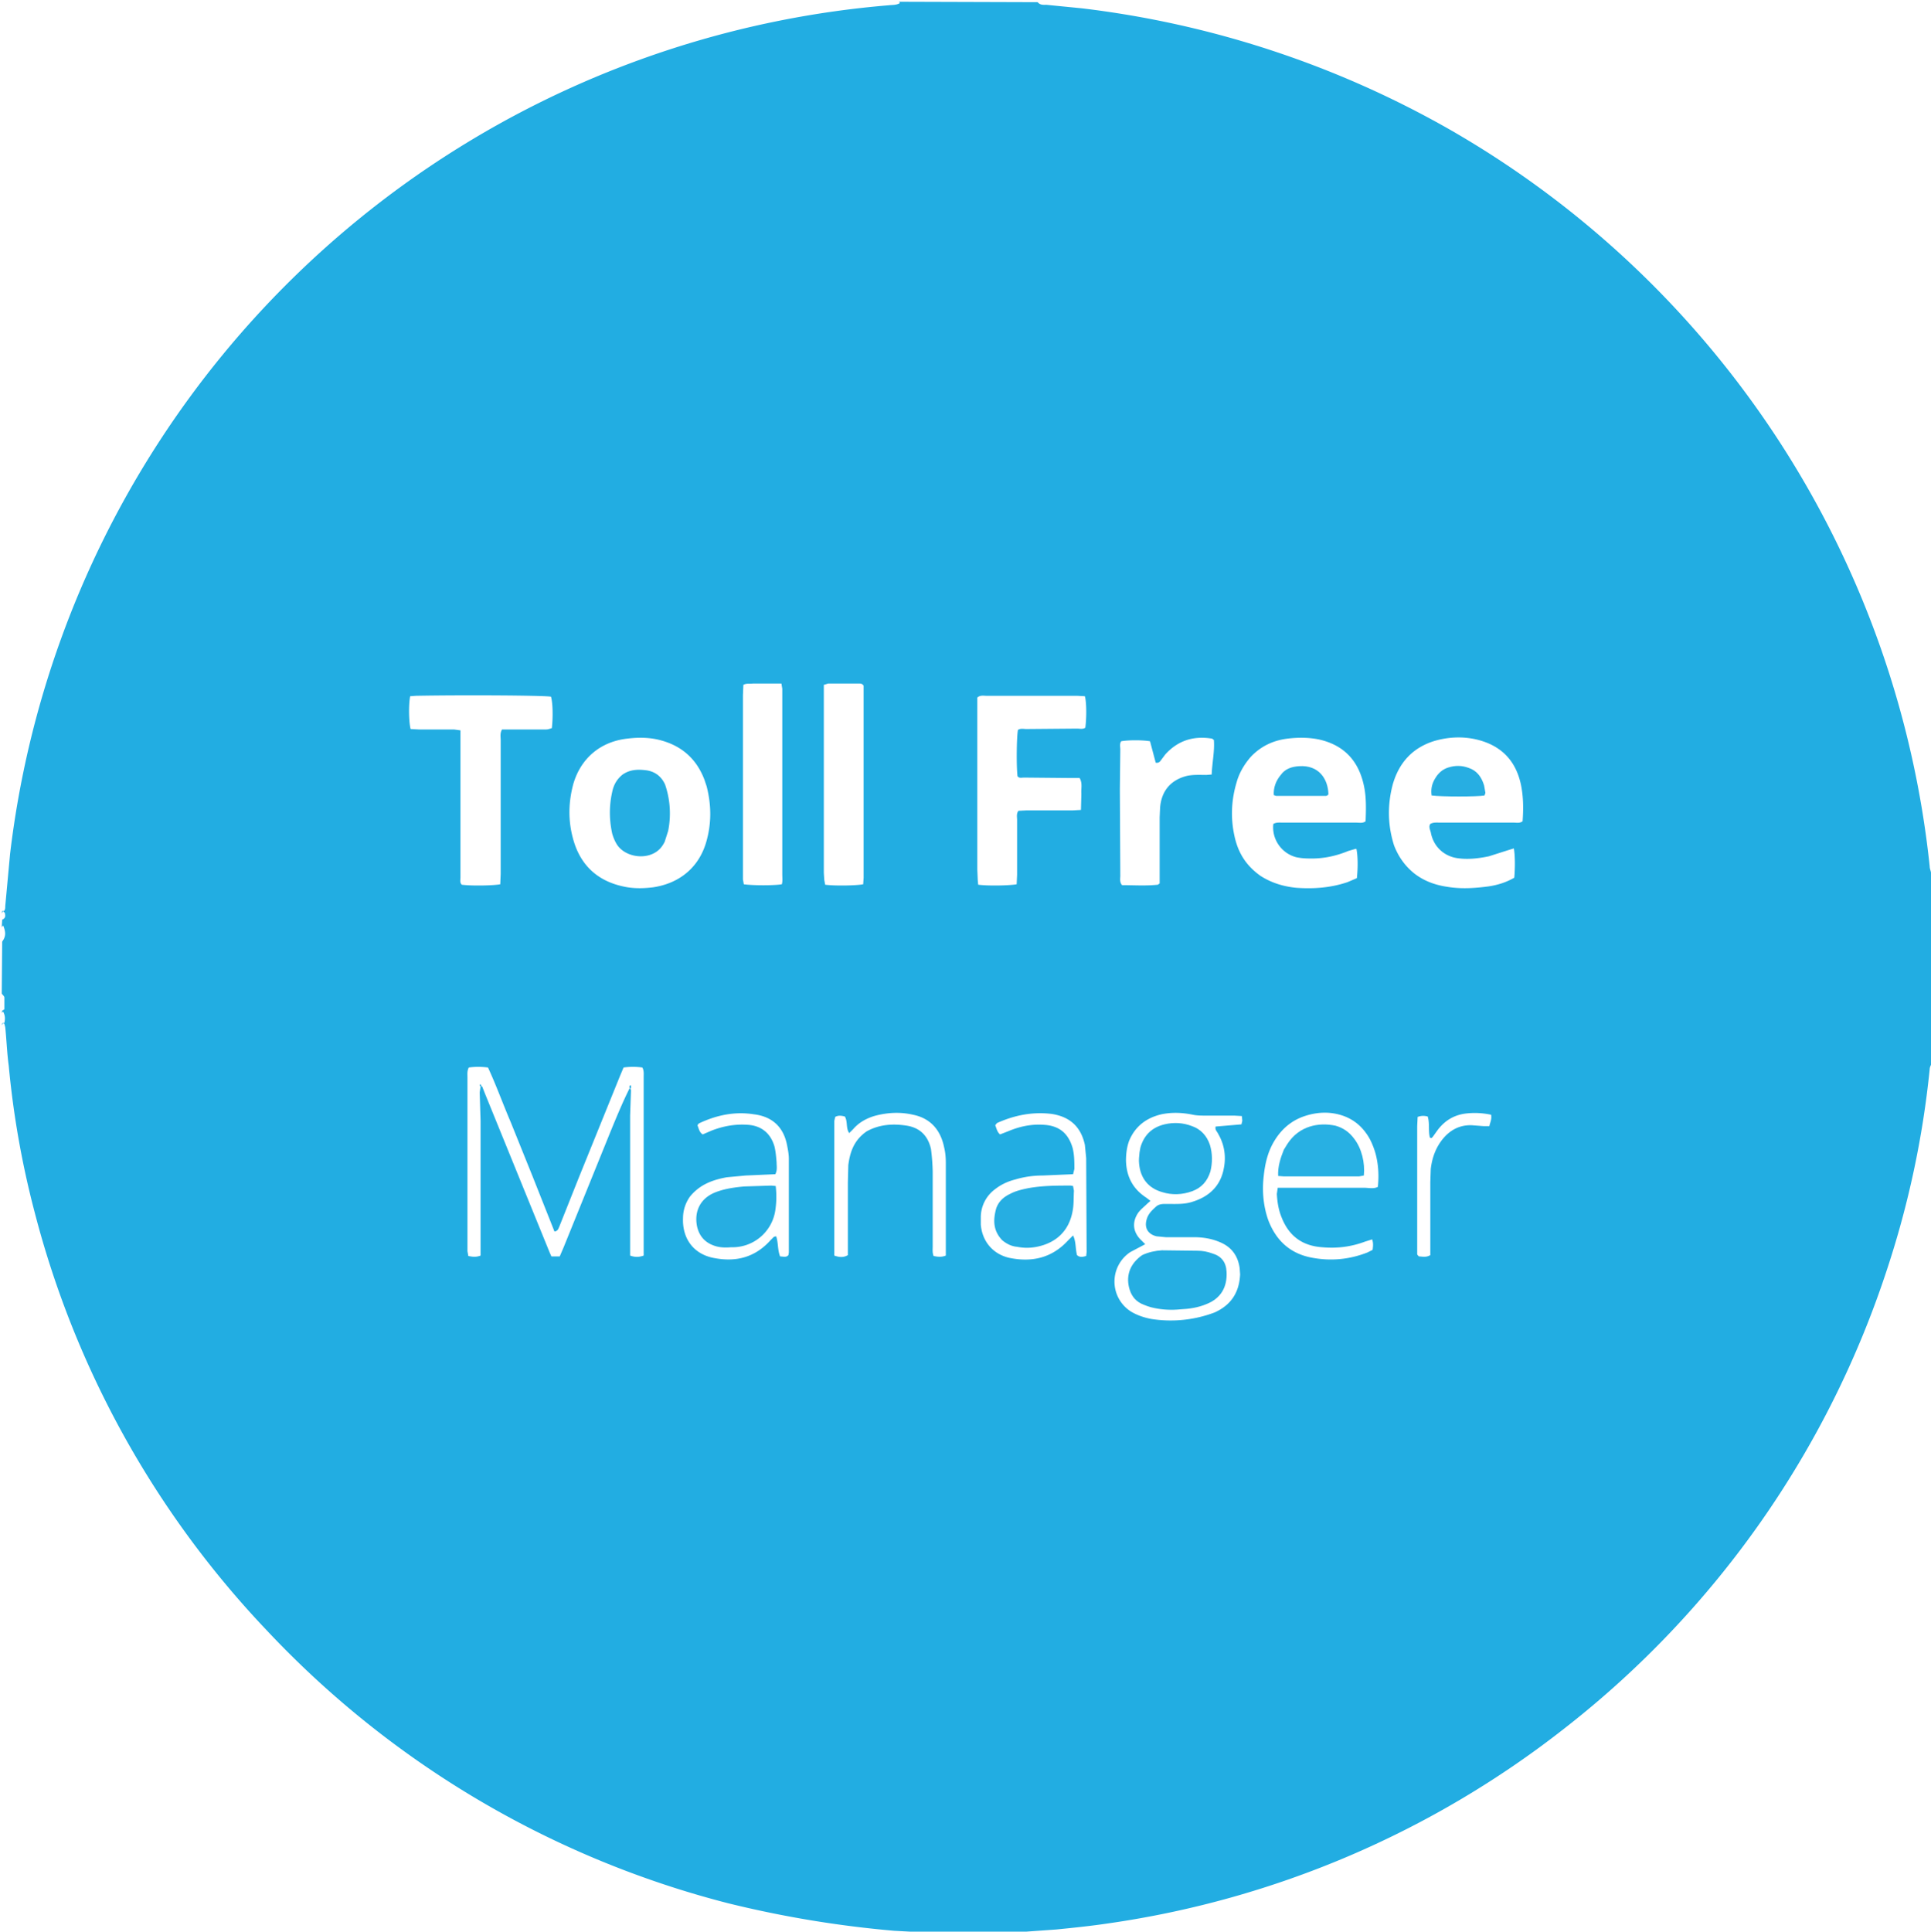 <?xml version="1.0" encoding="UTF-8"?>
<svg xmlns="http://www.w3.org/2000/svg" xml:space="preserve" viewBox="0 0 4416 4417">
  <path fill="#22ADE2" d="m4 2120 1-17c9-4 7-10 6-16l-4-3-3 4 1-5c2 1 5 0 5-1 2-3 2-6 2-10l11-119A2208 2208 0 0 1 2033 12c8-1 17 0 25-5l-2-3 317 1c6 7 13 6 20 6l81 8a2234 2234 0 0 1 841 277 2208 2208 0 0 1 1098 1685c0 5 2 9 3 14l4-3-1 437c-3 6-6 11-6 16a2142 2142 0 0 1-97 456 2196 2196 0 0 1-738 1051 2194 2194 0 0 1-1043 446c-40 6-79 10-119 14l-84 6-9 3 1 3-213-1c-4-3-7-5-10-5l-56-3a2476 2476 0 0 1-380-63 2195 2195 0 0 1-1055-624 2180 2180 0 0 1-531-957 2066 2066 0 0 1-59-334c-4-29-5-59-8-88l-2-8-3-1-3 4 1-4 5-1c2-9 2-17-3-26l-3 3 1-5 5-3v-27c0-3-4-6-6-9l1-119c10-13 7-24 3-35-1-3-3 1-4 2m1436 368c1 1 2 1 3 5l-2 58v320c11 4 20 4 31 0v-408c0-7 1-15-3-22-14-2-29-2-43 0l-8 19-94 232-45 113c-2 4-3 10-11 11l-50-126-50-124c-18-42-33-84-52-125-15-2-30-2-44 0-4 8-3 15-3 22v398l2 11c10 2 18 3 28-1v-308l-2-65 2-14s2-1 4 1l5 13 92 226 57 140 4 9h19l9-21 107-264c14-34 28-68 44-100m176-690-5-15c-19-50-55-80-107-92-23-5-46-5-70-2-61 7-106 45-123 104-11 41-12 82-1 123 15 58 52 96 111 110 24 6 47 6 72 3 62-9 107-47 123-107 11-40 11-81 0-124m1572 135c10 26 25 47 46 64 23 18 49 27 77 31 31 5 61 3 92-1 21-3 41-9 60-20 2-22 2-51-1-67l-13 4-44 14c-24 5-49 8-74 4-29-5-53-26-59-59-2-7-5-13-1-19 7-4 15-3 22-3h168c7 0 14 2 21-3 2-27 2-53-3-80-10-52-39-88-91-104-36-11-74-10-110 1-49 16-79 50-93 99-12 46-12 91 3 139m-305 70c25 16 52 24 81 27 40 3 80 0 118-13l21-9c3-27 2-53-1-67h-2l-17 5c-29 12-59 18-90 17-10 0-20-1-29-3-34-9-56-42-52-76 7-4 14-3 22-3h167c8 0 15 2 22-3 1-27 2-55-4-82-12-56-45-92-102-105-24-5-49-5-73-2-32 4-60 17-83 41-15 17-27 37-33 59-12 40-14 81-5 122 8 38 26 68 60 92m-648-381v366l1 24 1 11c23 3 72 2 88-1l1-22v-125c0-7-2-14 3-21l19-1h106l18-1 1-37c-1-12 3-24-4-36h-22l-105-1c-6 0-11 2-15-3-3-24-2-92 1-106 6-4 13-2 19-2l116-1c7 0 13 2 19-2 3-22 3-58-1-72l-18-1h-207c-7 0-14-2-21 4v27m-1182 276v108c0 6-2 12 3 17 22 3 73 2 88-1l1-24v-305c0-8-2-16 3-25h101c5 0 9-2 13-3 3-27 2-59-2-72-18-3-204-4-309-2l-13 1c-4 20-3 60 1 75l19 1h80l15 2v228m922-330c-3-5-7-5-11-5h-70l-10 3v430l1 16 2 11c23 3 72 2 87-1l1-15v-439m861 1346-1-14c-4-29-19-49-46-60-19-8-39-11-59-11h-64l-21-2c-21-5-29-21-22-41 4-12 13-20 22-28 8-6 17-5 27-5 18 0 37 1 55-5 39-12 65-37 72-78 5-26 1-53-13-77-2-5-8-9-6-17l59-5 2-8-1-11-17-1h-65c-10 0-20 0-30-2-24-5-48-6-72-1-34 8-60 27-74 61-5 14-7 29-7 45 1 37 16 65 47 85l9 7-7 6c-7 7-15 13-21 21-15 22-12 45 7 63l9 9-34 18a81 81 0 0 0 3 137c14 8 29 13 45 16a284 284 0 0 0 145-15c35-16 56-43 58-87M1742 1563h-20c-7 1-15-1-22 3l-1 24v421l2 11c20 3 70 3 87 0 2-7 1-15 1-23v-424l-2-12h-45m901 181-13-49c-17-3-50-3-66 0-4 6-2 13-2 19l-1 90 1 198c0 7-2 15 4 22 27 0 54 2 82-1l4-3v-151l1-22c3-39 25-64 62-73 15-3 30-2 44-2l12-1c1-27 7-53 5-79l-4-3c-42-7-78 4-107 36l-12 16c-2 2-5 4-10 3m447 972h30c10 0 21 3 31-2 3-28 1-56-7-82-5-15-11-29-20-41-15-21-35-35-60-42s-51-6-77 2c-33 10-57 31-74 60-14 24-20 50-23 78-4 34-1 68 10 100 18 48 51 78 101 87 43 8 85 4 126-12l12-6c1-8 2-15-1-24l-16 5c-32 12-64 16-98 13-45-3-76-25-93-68-7-17-10-35-11-54l2-14h168m-1512 20a85 85 0 0 0-16 49c-2 48 25 84 73 92 49 9 92-2 127-41l8-8 5-1c5 14 3 31 9 46 7 0 14 3 19-3l1-6v-214c0-10-2-21-4-31-8-42-34-66-76-71-44-7-86 2-126 21l-3 4c3 7 4 16 12 21l21-9c26-10 53-15 82-13 31 2 52 19 61 49 3 12 4 25 5 37 0 9 2 18-3 27l-68 3-43 4c-32 6-61 16-84 44m885 134c7 6 13 4 21 2l1-9-1-215-3-30c-9-42-35-65-77-71-43-5-84 3-124 21l-4 5c3 7 4 15 11 21l18-7c26-11 53-17 82-15 35 2 56 19 66 53 4 16 4 32 4 48l-3 12-70 3c-21 0-42 3-62 9-16 4-32 11-46 22a80 80 0 0 0-33 63v18c3 38 27 67 64 76 52 11 98 1 135-39l12-12c7 14 5 29 9 45m-481-283c29-16 60-18 92-13 30 5 48 23 55 53a481 481 0 0 1 4 52v171c0 7-1 14 2 22 10 2 18 3 28-1v-212c0-12-1-24-4-36-8-39-31-66-71-74-30-7-60-5-89 3-19 6-35 15-48 30l-9 9c-8-12-3-27-10-38-8-2-15-3-22 1l-2 9v308c11 4 21 5 31-1v-166l1-40c4-30 13-57 42-77m1259-12v293l1 2 3 3c7 0 16 3 26-3v-167l1-30c3-25 11-48 27-68 17-21 39-33 67-32l26 2h14c2-9 6-16 4-26-19-4-37-5-56-3-28 3-50 16-67 39l-10 14c-2 2-3 5-7 2-4-15 0-32-5-48-8-2-15-2-23 1l-1 21z"></path>
  <path fill="#25AEE2" d="M1424 1771c16-11 33-12 51-10 21 2 37 13 46 33a203 203 0 0 1 7 106l-8 25c-3 6-7 12-11 16-27 28-82 20-100-13-4-7-7-15-9-22-7-32-7-64 0-95 3-15 10-29 24-40z"></path>
  <path fill="#27AEE2" d="m3394 1796 3 17-2 6c-15 3-100 3-121 0-2-13 0-26 8-39 7-12 17-21 30-25 16-5 31-5 47 1 18 6 29 20 35 40zM3033 1820h-115l-5-2c-1-17 5-33 16-46 10-14 25-19 42-20 45-3 66 29 67 64 0 1-2 3-5 4z"></path>
  <path fill="#22ADE2" d="m1099 2485-2-3 1-3 3 3-2 3zM1439 2487l1-4c1-2 3-2 3 1v5l-4-2z"></path>
  <path fill="#25AEE2" d="M2612 2870c15-7 30-10 45-11l82 1c11 0 22 2 33 6 21 6 32 20 33 42 2 35-13 61-46 74-19 8-39 11-60 12-20 2-40 1-59-3-11-2-21-6-30-10-16-8-24-21-28-37-7-29 3-55 30-74z"></path>
  <path fill="#26AEE2" d="m2606 2635 2-11c8-28 26-46 55-53 21-5 42-4 63 4 20 7 34 22 41 43 6 20 6 41 1 61-7 22-20 37-42 45s-46 9-68 2c-32-9-50-32-53-65-1-8 0-16 1-26z"></path>
  <path fill="#28B0E3" d="m2936 2629 8-13c27-42 72-50 110-42 18 5 32 15 43 30 17 22 25 55 22 84l-11 2h-172l-13-1c-1-21 5-40 13-60z"></path>
  <path fill="#26AEE2" d="M1773 2768a99 99 0 0 1-101 84c-12 1-25 1-37-3-22-7-36-22-41-45-7-36 9-65 43-78 21-8 43-11 65-13l62-2 10 1c2 19 2 36-1 56zM2292 2836c-21-22-21-46-14-72 5-16 17-27 32-34 13-7 27-10 41-13 33-6 65-6 98-6l5 1 2 11c-1 15 0 31-3 46-8 45-37 73-82 82-15 3-30 3-45 0-12-1-23-6-34-15z"></path>
</svg>
